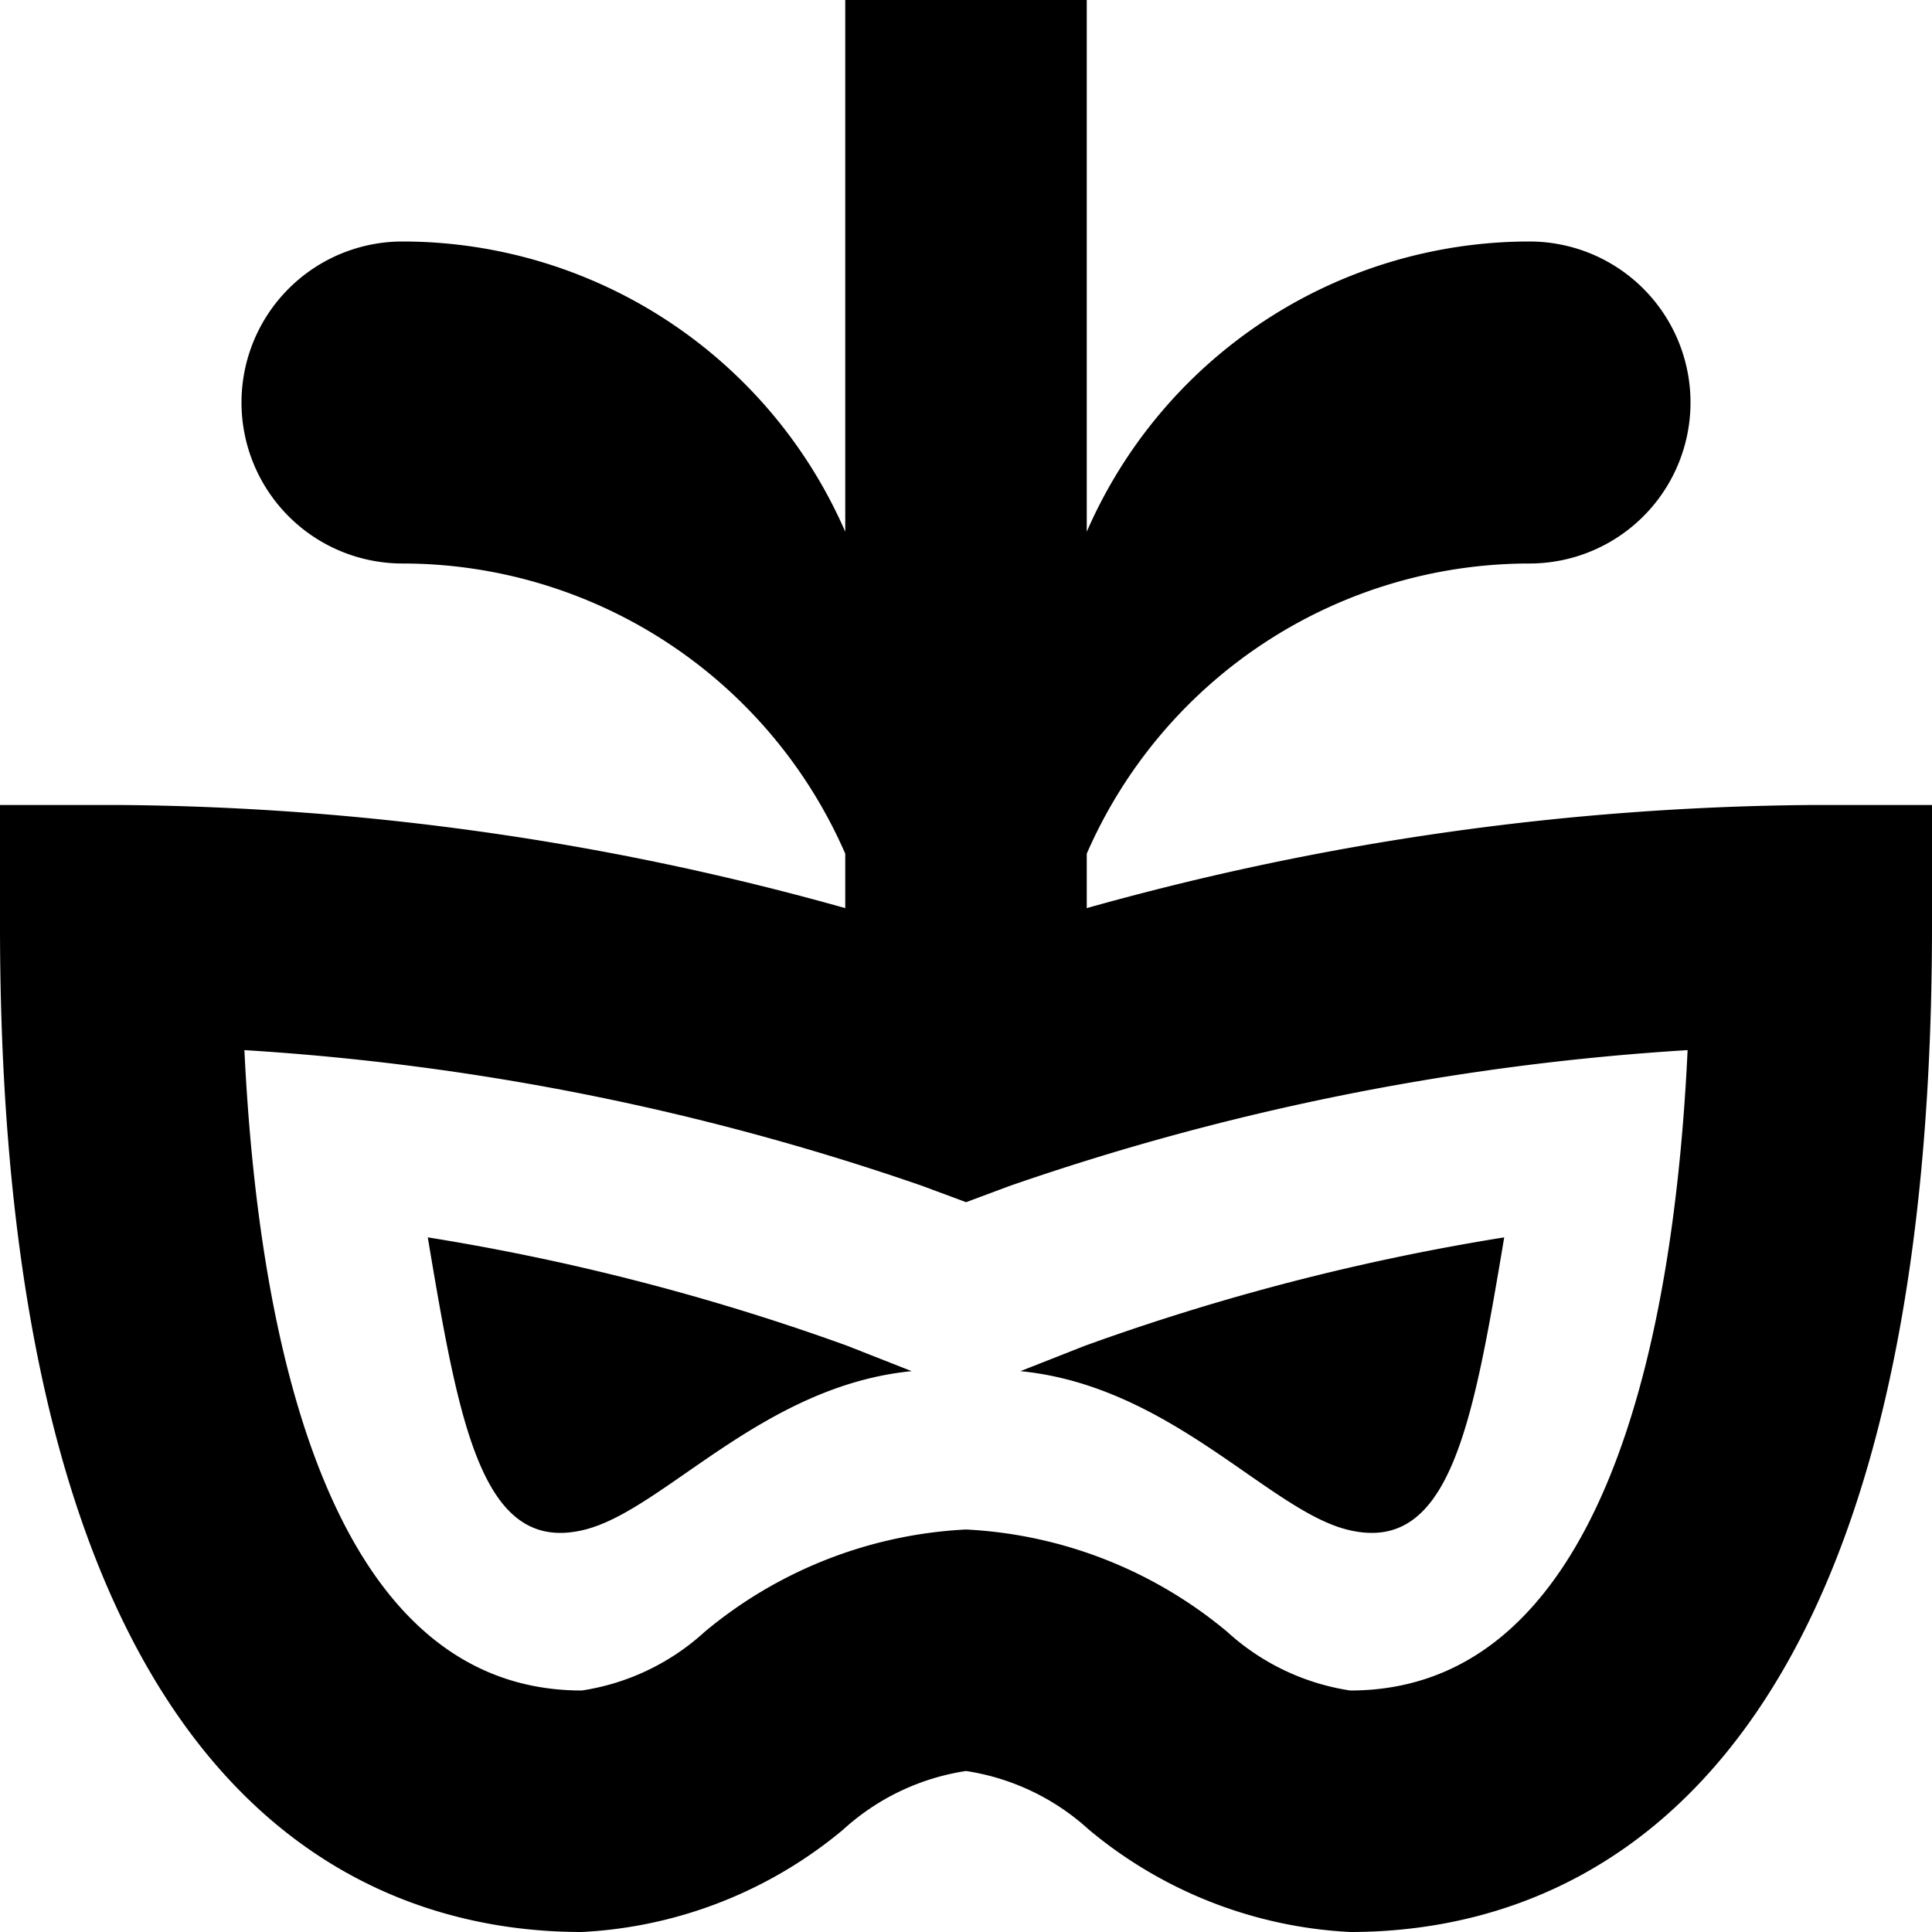 <?xml version="1.0" encoding="UTF-8"?>
<svg xmlns="http://www.w3.org/2000/svg" id="Layer_1" data-name="Layer 1" viewBox="0 0 24 24" width="512" height="512"><path d="M13.5,11.281v-.676A6,6,0,0,1,19,7a2,2,0,0,0,0-4,6,6,0,0,0-5.5,3.605V0h-3V6.605A6,6,0,0,0,5,3,2,2,0,0,0,5,7a6,6,0,0,1,5.5,3.605v.676A34.254,34.254,0,0,0,1.5,10H0v1.5C0,22.376,4.528,24,7.227,24a5.492,5.492,0,0,0,3.245-1.27A2.909,2.909,0,0,1,12,22a2.911,2.911,0,0,1,1.527.729A5.491,5.491,0,0,0,16.772,24C19.472,24,24,22.376,24,11.5V10H22.5A34.254,34.254,0,0,0,13.5,11.281ZM16.772,21a2.911,2.911,0,0,1-1.527-.729A5.486,5.486,0,0,0,12,19a5.492,5.492,0,0,0-3.245,1.27A2.905,2.905,0,0,1,7.227,21c-3.182,0-4.022-4.456-4.191-7.955a31.639,31.639,0,0,1,8.427,1.689l.538.2.536-.2a31.639,31.639,0,0,1,8.427-1.689C20.8,16.544,19.955,21,16.772,21Z"/><path d="M18.686,15.371a28.61,28.61,0,0,0-5.21,1.347l-.8.315c1.858.182,3.075,1.717,4.053,1.967C18.009,19.328,18.293,17.713,18.686,15.371Z"/><path d="M5.314,15.371c.393,2.342.677,3.957,1.958,3.629.978-.25,2.2-1.785,4.053-1.967l-.8-.315A28.61,28.61,0,0,0,5.314,15.371Z"/></svg>

